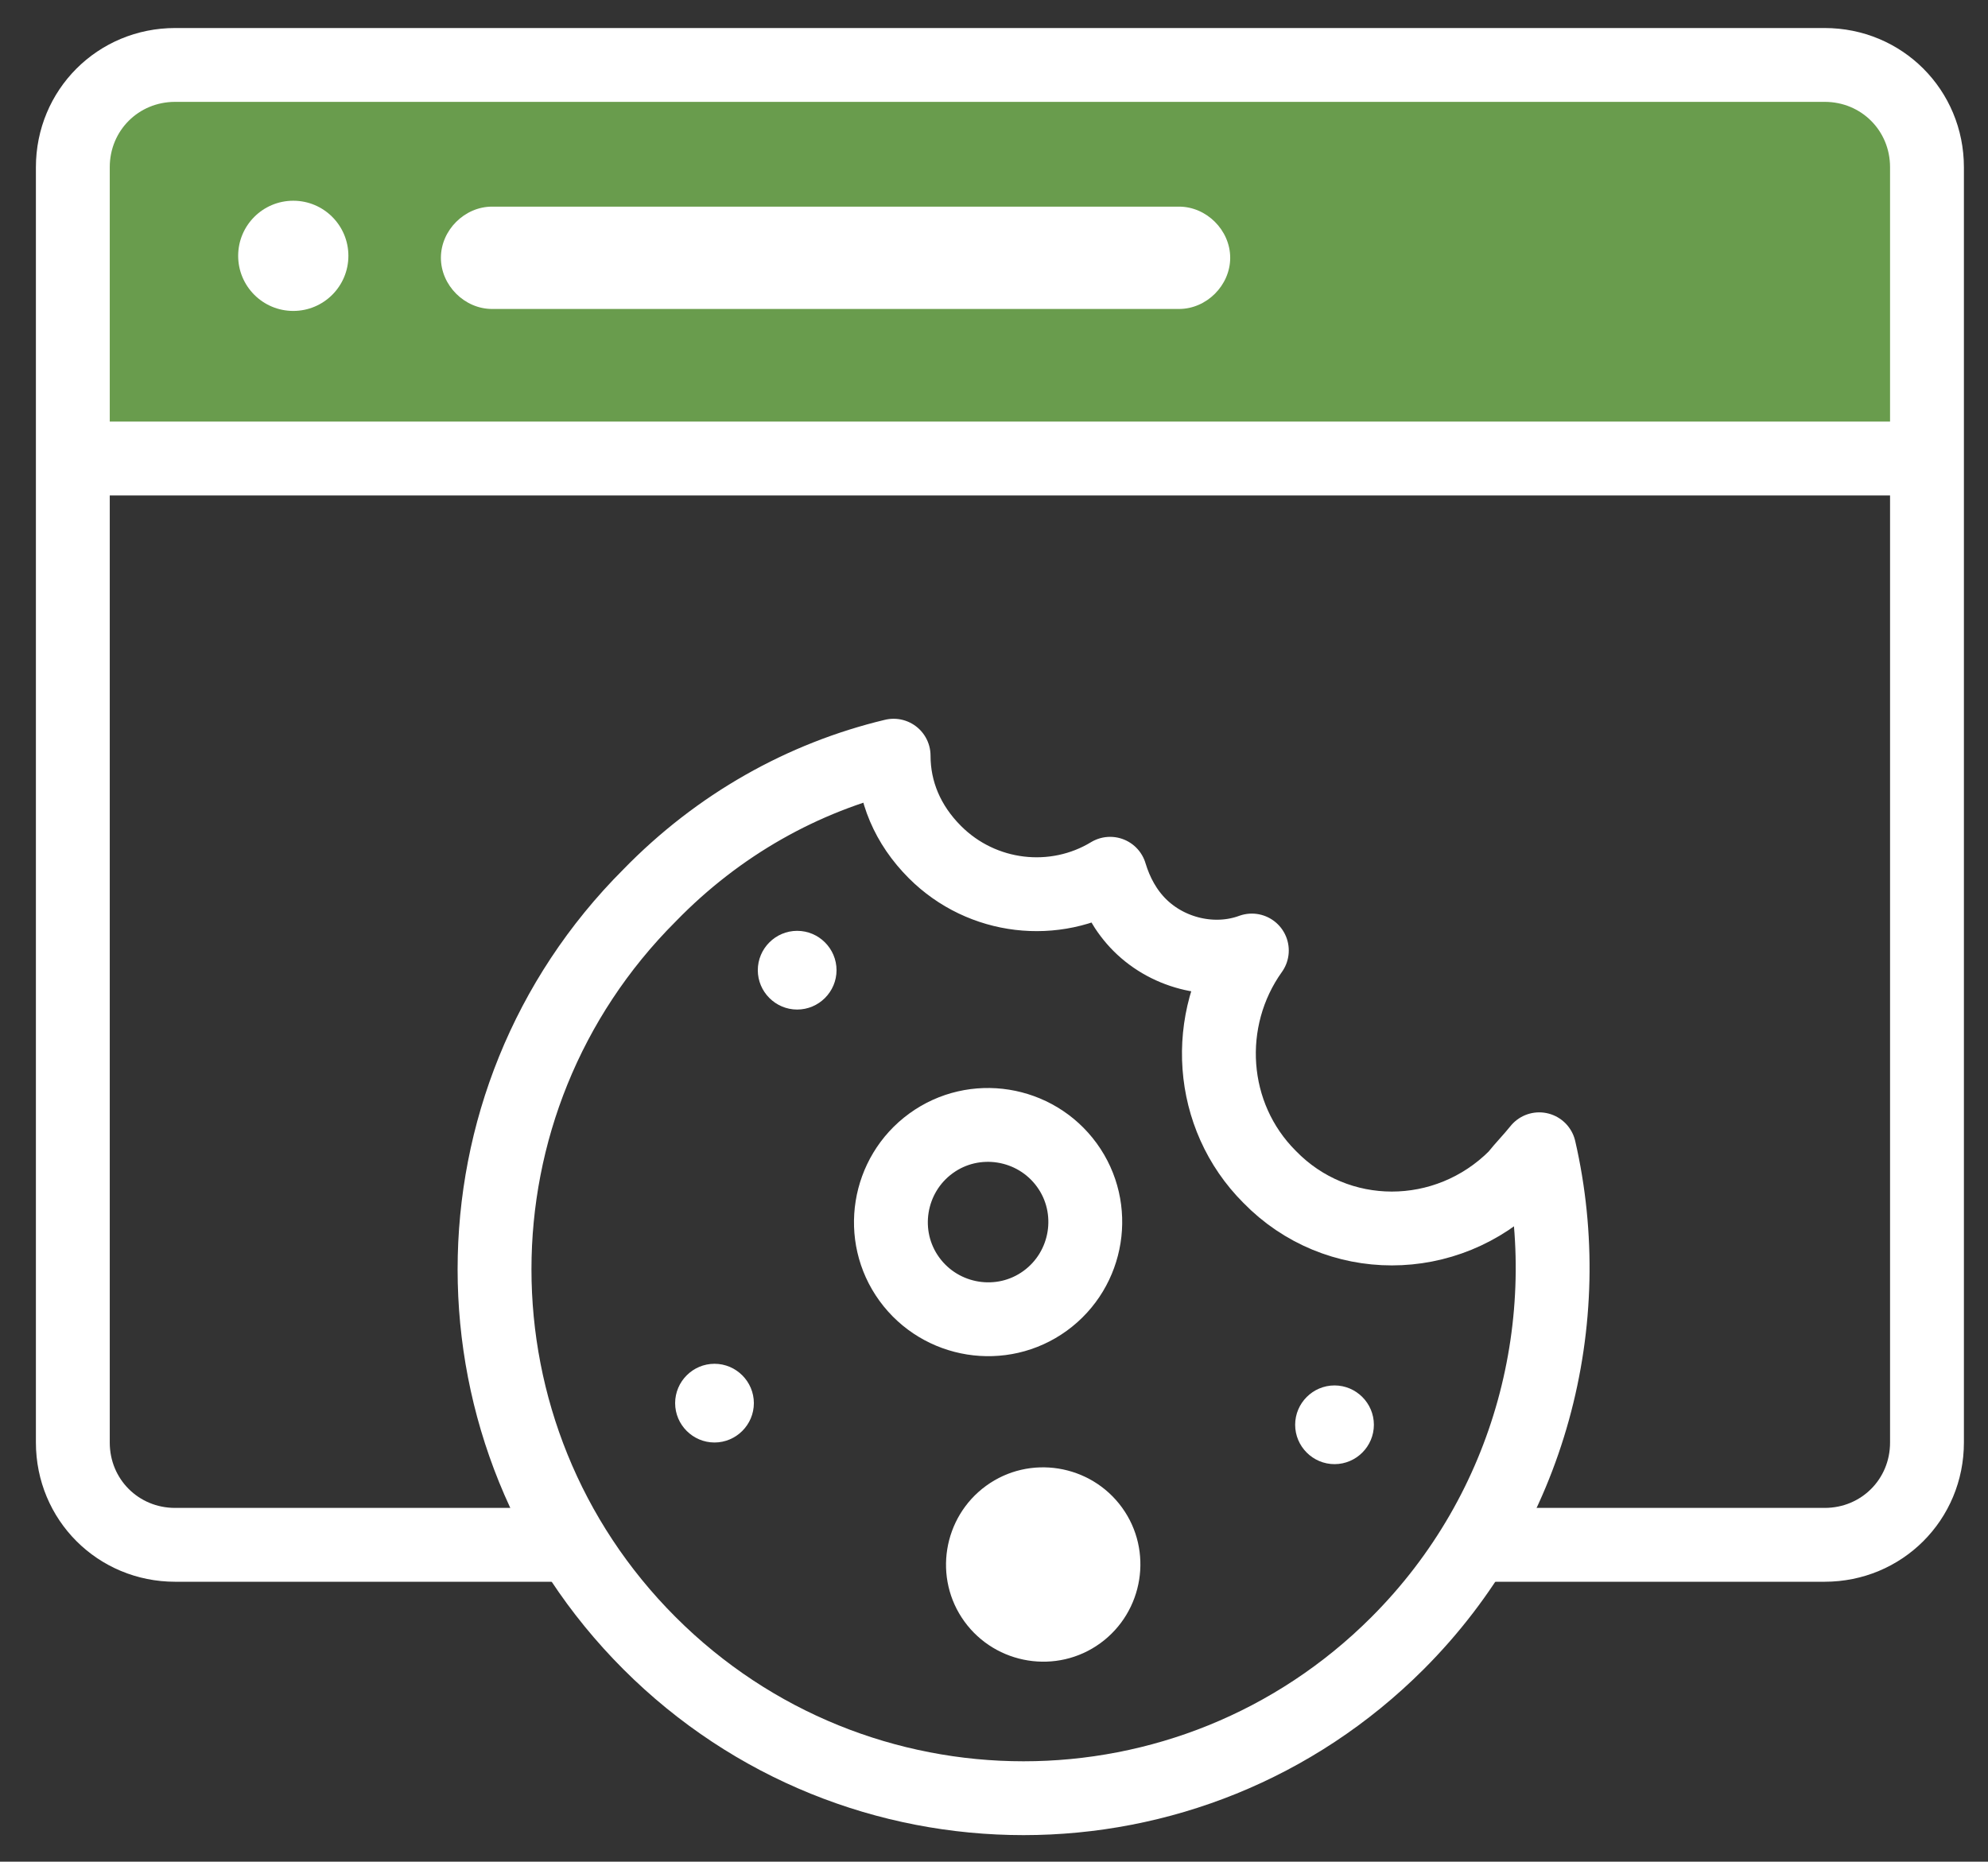 <?xml version="1.0" encoding="utf-8"?>
<!-- Generator: Adobe Illustrator 23.1.1, SVG Export Plug-In . SVG Version: 6.00 Build 0)  -->
<svg version="1.1" id="Ebene_1" xmlns="http://www.w3.org/2000/svg" xmlns:xlink="http://www.w3.org/1999/xlink" x="0px" y="0px"
	 viewBox="0 0 101 94.6" style="enable-background:new 0 0 101 94.6;" xml:space="preserve">
<rect x="0" y="0" width="101" height="94.6" fill="#333333" stroke="none"/>
<style type="text/css">
	.st0{fill:none;stroke:#FFFFFF;stroke-width:3.752;stroke-linecap:round;stroke-linejoin:round;stroke-miterlimit:10;}
	.st1{fill:#FFFFFF;}
	.st2{fill:#699C4D;}
</style>
<g>
	<g>
		<path class="st0" d="M77,59.8c-3.5,3.5-9.1,3.5-12.5,0c-3.1-3.1-3.4-8-0.9-11.5c-1.9,0.7-4.2,0.2-5.7-1.3
			c-0.7-0.7-1.2-1.6-1.5-2.6c-2.8,1.7-6.5,1.3-8.9-1.1c-1.4-1.4-2.1-3.1-2.1-4.9c-4.6,1.1-8.9,3.5-12.4,7.1
			c-10.5,10.5-10.5,27.5,0,38s27.5,10.5,38,0c6.8-6.8,9.2-16.4,7.2-25.1C77.8,58.9,77.4,59.3,77,59.8z"/>
	</g>
	<path class="st0" d="M54.2,59.2c-1.6-2.2-4.7-2.7-6.9-1.1c-2.2,1.6-2.7,4.7-1.1,6.9c1.6,2.2,4.7,2.7,6.9,1.1
		C55.3,64.5,55.8,61.4,54.2,59.2z"/>
	<path class="st1" d="M57,76.6c-1.6-2.2-4.7-2.7-6.9-1.1c-2.2,1.6-2.7,4.7-1.1,6.9c1.6,2.2,4.7,2.7,6.9,1.1
		C58.1,81.9,58.6,78.8,57,76.6z"/>
	<path class="st1" d="M42.5,49.3c0,1.1-0.9,2-2,2c-1.1,0-2-0.9-2-2c0-1.1,0.9-2,2-2C41.6,47.3,42.5,48.2,42.5,49.3z"/>
	<path class="st1" d="M69.8,72.4c0,1.1-0.9,2-2,2c-1.1,0-2-0.9-2-2c0-1.1,0.9-2,2-2C68.9,70.4,69.8,71.3,69.8,72.4z"/>
	<path class="st1" d="M38.3,71.3c0,1.1-0.9,2-2,2c-1.1,0-2-0.9-2-2c0-1.1,0.9-2,2-2C37.4,69.3,38.3,70.2,38.3,71.3z"/>
	<rect x="4" y="4" class="st2" width="93.2" height="19.6"/>
	<path class="st0" d="M28.1,78.5H8.9c-2.9,0-5.2-2.3-5.2-5.2V8.5c0-2.9,2.3-5.2,5.2-5.2h83.8c2.9,0,5.2,2.3,5.2,5.2v64.8
		c0,2.9-2.3,5.2-5.2,5.2H75.7"/>
	<line class="st0" x1="4.4" y1="23.3" x2="97.2" y2="23.3"/>
	<circle class="st1" cx="14.9" cy="13" r="2.8"/>
	<path class="st1" d="M59.9,15.7H25c-1.4,0-2.6-1.2-2.6-2.6l0,0c0-1.4,1.2-2.6,2.6-2.6h34.9c1.4,0,2.6,1.2,2.6,2.6l0,0
		C62.5,14.5,61.3,15.7,59.9,15.7z"/>
</g>
</svg>
